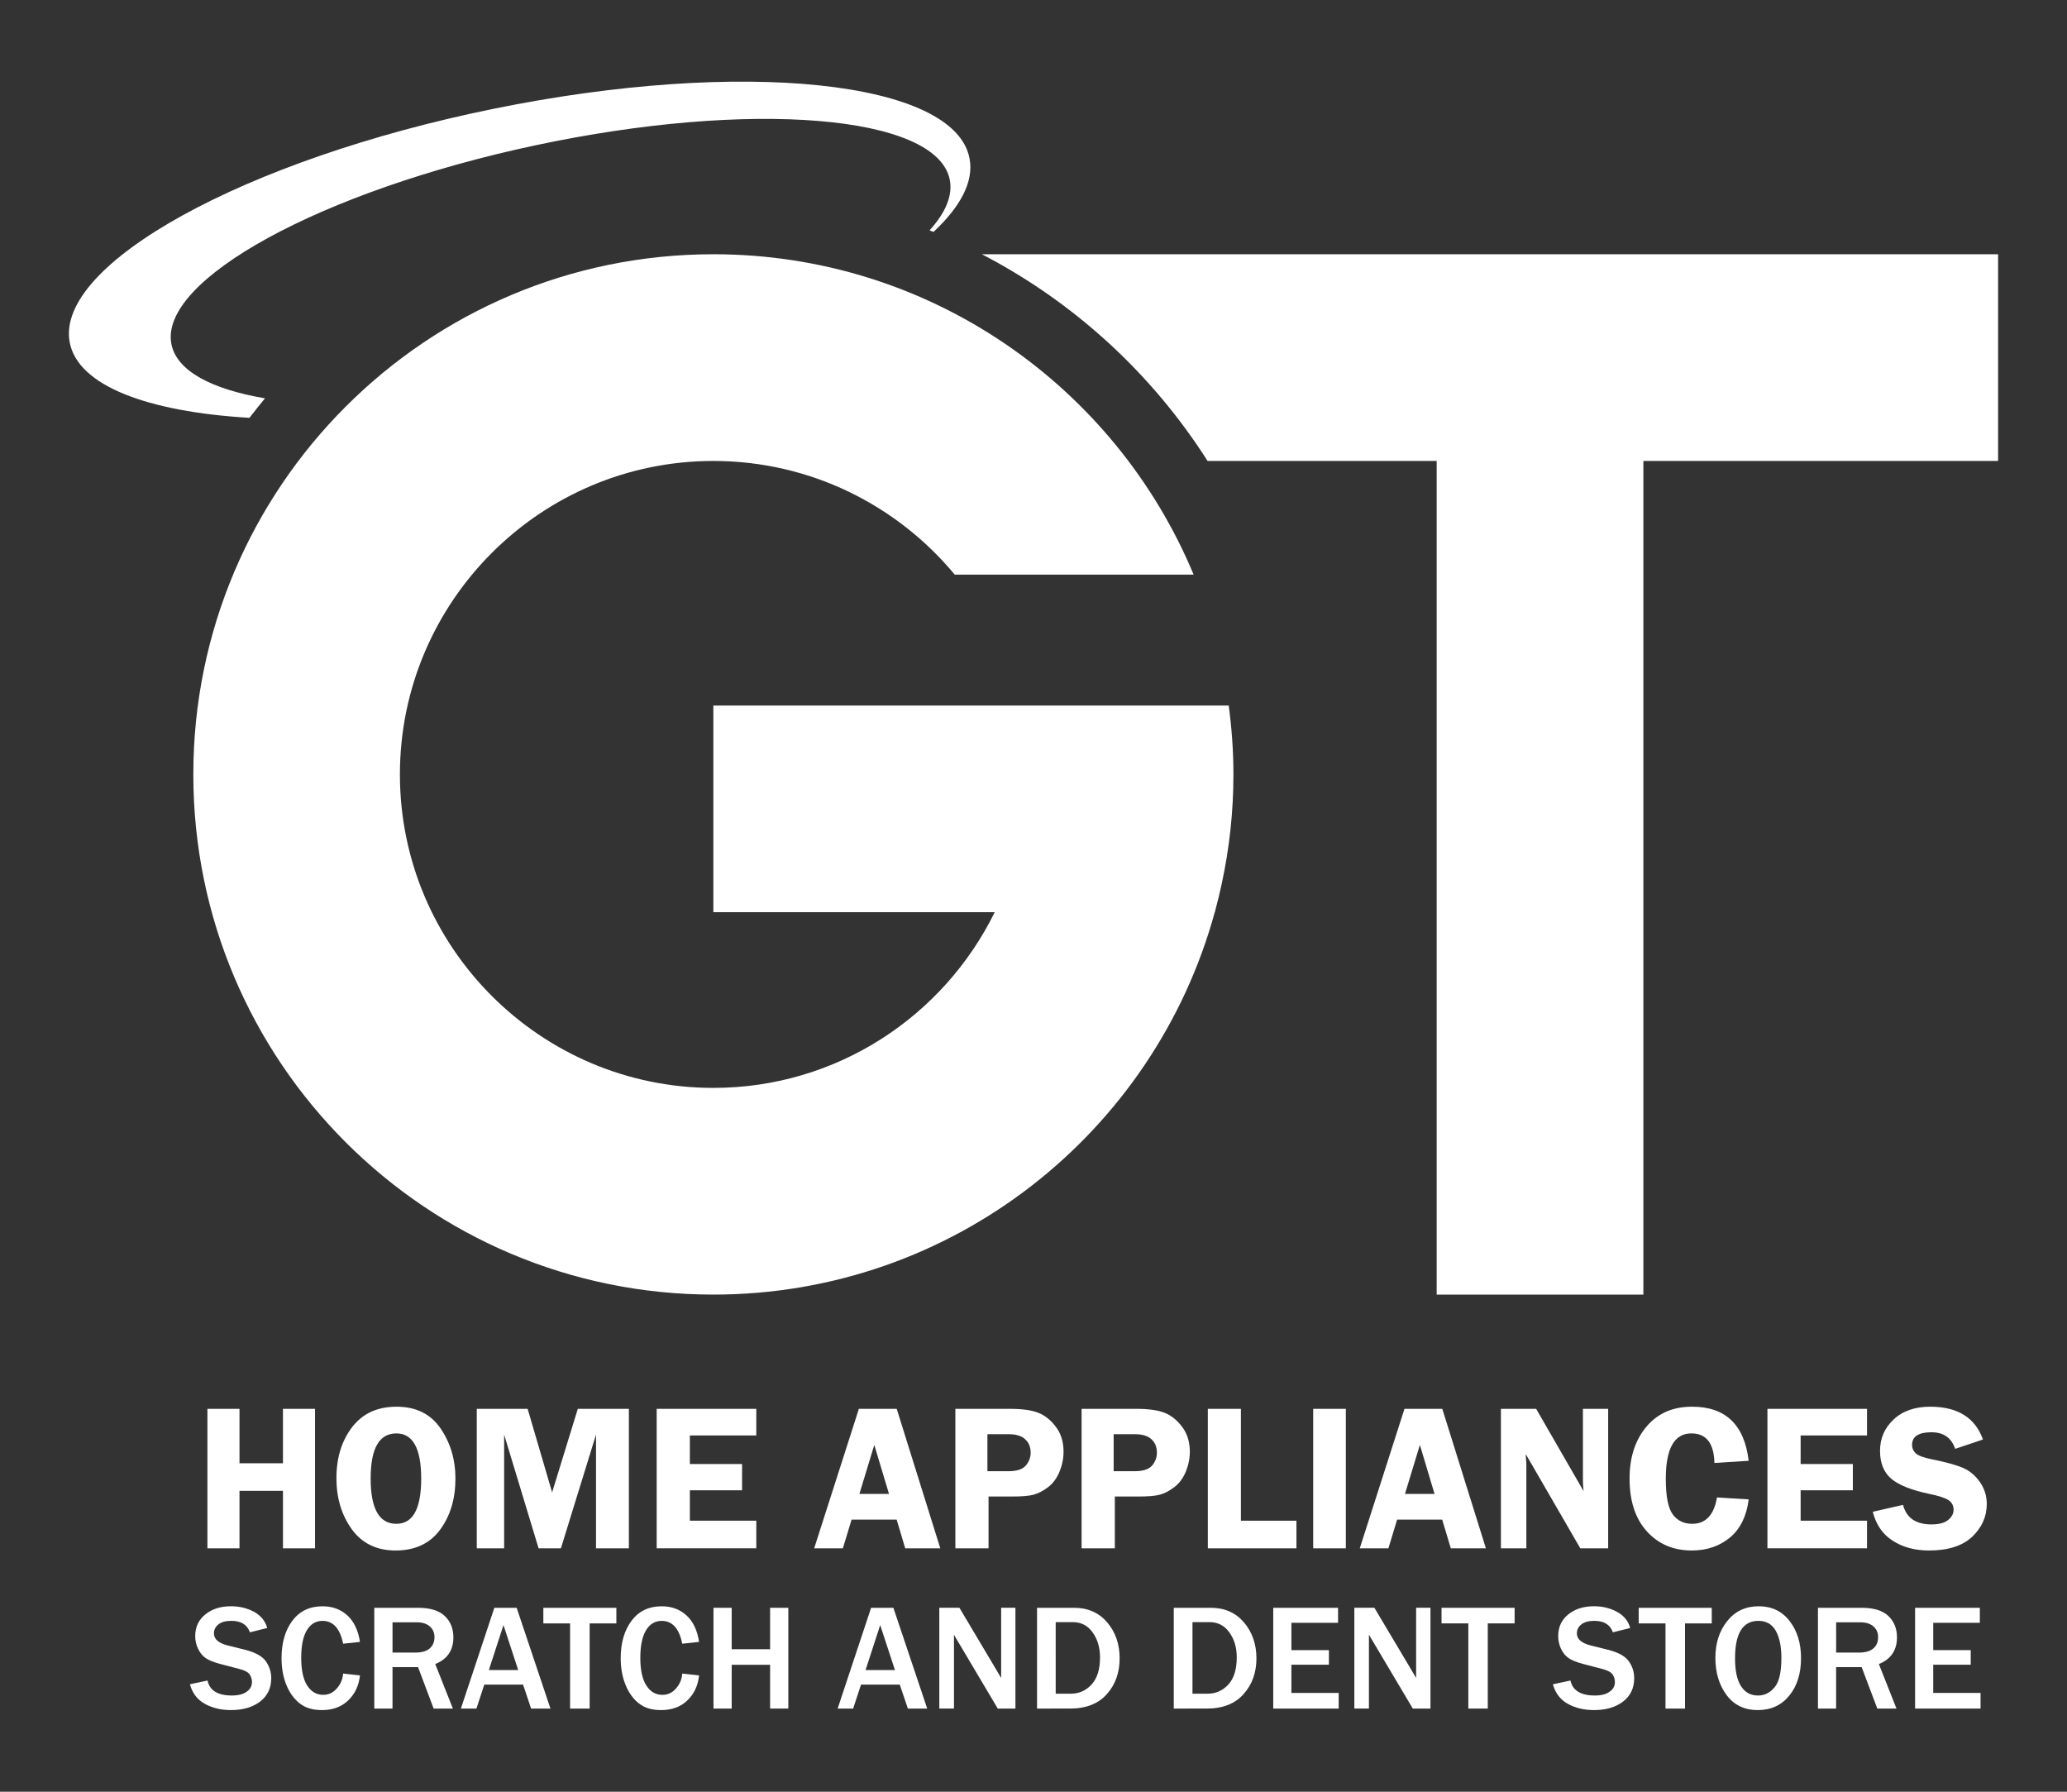 <?xml version="1.0" encoding="utf-8"?>
<!-- Generator: Adobe Illustrator 16.0.0, SVG Export Plug-In . SVG Version: 6.00 Build 0)  -->
<!DOCTYPE svg PUBLIC "-//W3C//DTD SVG 1.1//EN" "http://www.w3.org/Graphics/SVG/1.1/DTD/svg11.dtd">
<svg version="1.1" id="Layer_1" xmlns="http://www.w3.org/2000/svg" xmlns:xlink="http://www.w3.org/1999/xlink" x="0px" y="0px"
	 width="150px" height="130px" viewBox="0 0 150 130" enable-background="new 0 0 150 130" xml:space="preserve">
<rect x="0" y="0" width="150" height="130" fill="#333333" stroke="none"/>
<g>
	<path fill="#FFFFFF" d="M22.861,102.22v10.119h-2.326v-4.172H17.38v4.172h-2.328V102.22h2.328v3.946h3.154v-3.946H22.861z"/>
	<path fill="#FFFFFF" d="M28.703,112.497c-1.367,0-2.426-0.514-3.17-1.535c-0.74-1.025-1.119-2.262-1.119-3.715
		c0-1.479,0.383-2.711,1.137-3.697c0.76-0.99,1.828-1.485,3.227-1.485c1.416,0,2.477,0.528,3.199,1.584
		c0.717,1.056,1.074,2.263,1.074,3.621c0,1.468-0.367,2.707-1.111,3.716C31.199,111.991,30.123,112.497,28.703,112.497z
		 M28.763,104.002c-1.248,0-1.865,1.089-1.865,3.274c0,2.188,0.617,3.285,1.865,3.285c1.201,0,1.803-1.092,1.803-3.277
		C30.566,105.095,29.964,104.002,28.763,104.002z"/>
	<path fill="#FFFFFF" d="M39.085,112.339l-2.5-8.25v8.25h-1.986V102.22h3.691l1.777,6.061l1.863-6.061h3.707v10.119h-2.385v-8.25
		l-2.547,8.25H39.085z"/>
	<path fill="#FFFFFF" d="M54.884,104.151h-4.822v2.072h3.789v1.906h-3.789v2.206h4.822v2.003h-7.229V102.22h7.229V104.151z"/>
	<path fill="#FFFFFF" d="M65.074,102.22l3.162,10.119h-2.545l-0.621-2.082h-3.271l-0.633,2.082h-2.082l3.244-10.119H65.074z
		 M62.367,108.39h2.146l-1.066-3.551L62.367,108.39z"/>
	<path fill="#FFFFFF" d="M71.738,108.581v3.758H69.33V102.22h3.988c0.889,0,1.568,0.1,2.041,0.289
		c0.473,0.187,0.896,0.526,1.266,1.02c0.371,0.486,0.555,1.089,0.555,1.8c0,0.497-0.102,0.985-0.295,1.458
		c-0.197,0.473-0.477,0.852-0.838,1.123s-0.711,0.451-1.049,0.541c-0.34,0.09-0.873,0.131-1.592,0.131H71.738z M71.656,106.743
		h1.547c0.584,0,0.996-0.133,1.234-0.404c0.234-0.273,0.357-0.587,0.357-0.938c0-0.41-0.137-0.737-0.4-0.977
		c-0.264-0.243-0.664-0.365-1.201-0.365h-1.537V106.743z"/>
	<path fill="#FFFFFF" d="M80.902,108.581v3.758H78.49V102.22h3.99c0.887,0,1.57,0.1,2.043,0.289c0.471,0.187,0.891,0.526,1.266,1.02
		c0.367,0.486,0.555,1.089,0.555,1.8c0,0.497-0.1,0.985-0.295,1.458c-0.201,0.473-0.48,0.852-0.844,1.123
		c-0.359,0.271-0.709,0.451-1.045,0.541c-0.342,0.09-0.871,0.131-1.594,0.131H80.902z M80.816,106.743h1.547
		c0.584,0,0.996-0.133,1.238-0.404c0.236-0.273,0.354-0.587,0.354-0.938c0-0.41-0.133-0.737-0.396-0.977
		c-0.266-0.243-0.666-0.365-1.201-0.365h-1.541V106.743z"/>
	<path fill="#FFFFFF" d="M90.052,110.336h4.029v2.003h-6.43V102.22h2.4V110.336z"/>
	<path fill="#FFFFFF" d="M97.666,102.22v10.119h-2.369V102.22H97.666z"/>
	<path fill="#FFFFFF" d="M104.666,102.22l3.164,10.119h-2.547l-0.625-2.082h-3.27l-0.633,2.082h-2.078l3.244-10.119H104.666z
		 M101.958,108.39h2.145l-1.064-3.551L101.958,108.39z"/>
	<path fill="#FFFFFF" d="M116.703,102.22v10.119h-2.023l-3.955-6.833c0.002,0.171,0.006,0.288,0.016,0.342
		c0.016,0.171,0.025,0.318,0.025,0.437v6.055h-1.846V102.22h2.557l3.443,5.971c-0.029-0.301-0.049-0.521-0.049-0.678v-5.293H116.703
		z"/>
	<path fill="#FFFFFF" d="M126.9,105.989l-2.486,0.156c-0.033-1.431-0.592-2.144-1.672-2.144c-1.24,0-1.857,1.1-1.857,3.298
		c0,1.27,0.172,2.132,0.508,2.584c0.336,0.45,0.807,0.678,1.408,0.678c0.982,0,1.58-0.637,1.799-1.912l2.301,0.14
		c-0.152,1.212-0.604,2.133-1.354,2.763c-0.756,0.628-1.68,0.945-2.773,0.945c-1.34,0-2.426-0.465-3.262-1.387
		c-0.84-0.925-1.256-2.203-1.256-3.834c0-1.526,0.402-2.777,1.213-3.748c0.814-0.978,1.918-1.464,3.324-1.464
		C125.22,102.064,126.587,103.373,126.9,105.989z"/>
	<path fill="#FFFFFF" d="M135.488,104.151h-4.818v2.072h3.789v1.906h-3.789v2.206h4.818v2.003h-7.227V102.22h7.227V104.151z"/>
	<path fill="#FFFFFF" d="M143.902,104.444l-2.018,0.678c-0.27-0.803-0.842-1.203-1.721-1.203c-0.938,0-1.406,0.305-1.406,0.914
		c0,0.239,0.088,0.444,0.266,0.613c0.176,0.168,0.568,0.313,1.184,0.438c1.033,0.207,1.789,0.418,2.268,0.629
		c0.479,0.213,0.883,0.556,1.211,1.027s0.492,1.001,0.492,1.582c0,0.914-0.354,1.705-1.053,2.372
		c-0.709,0.669-1.75,1.003-3.133,1.003c-1.037,0-1.92-0.24-2.646-0.712c-0.729-0.469-1.209-1.171-1.441-2.097l2.195-0.501
		c0.246,0.944,0.932,1.417,2.059,1.417c0.539,0,0.943-0.102,1.207-0.314c0.268-0.212,0.404-0.459,0.404-0.75
		c0-0.298-0.123-0.528-0.365-0.694c-0.24-0.161-0.707-0.314-1.398-0.456c-1.289-0.268-2.205-0.635-2.754-1.093
		c-0.547-0.464-0.822-1.142-0.822-2.031c0-0.896,0.326-1.655,0.984-2.272c0.652-0.618,1.539-0.929,2.66-0.929
		C142.058,102.064,143.335,102.858,143.902,104.444z"/>
	<path fill="#FFFFFF" d="M13.783,122.204l1.279-0.273c0.148,0.724,0.742,1.088,1.764,1.088c0.473,0,0.832-0.094,1.082-0.282
		c0.254-0.181,0.377-0.413,0.377-0.687c0-0.201-0.053-0.384-0.166-0.558c-0.117-0.166-0.359-0.3-0.738-0.396l-1.393-0.365
		c-0.479-0.128-0.836-0.268-1.064-0.428c-0.229-0.155-0.41-0.383-0.547-0.671c-0.141-0.288-0.211-0.6-0.211-0.925
		c0-0.656,0.25-1.182,0.732-1.572c0.486-0.393,1.107-0.592,1.859-0.592c0.629,0,1.188,0.137,1.689,0.41
		c0.494,0.275,0.807,0.666,0.945,1.168l-1.256,0.313c-0.193-0.555-0.641-0.832-1.354-0.832c-0.41,0-0.721,0.088-0.932,0.258
		c-0.217,0.172-0.324,0.391-0.324,0.654c0,0.418,0.338,0.709,1.014,0.877l1.242,0.31c0.752,0.191,1.256,0.469,1.516,0.841
		c0.256,0.369,0.387,0.776,0.387,1.222c0,0.718-0.273,1.283-0.809,1.696c-0.547,0.412-1.242,0.616-2.107,0.616
		c-0.721,0-1.361-0.149-1.9-0.451C14.314,123.319,13.958,122.846,13.783,122.204z"/>
	<path fill="#FFFFFF" d="M24.9,121.427l1.223,0.133c-0.08,0.73-0.359,1.337-0.848,1.809c-0.492,0.476-1.131,0.708-1.922,0.708
		c-0.666,0-1.209-0.164-1.623-0.501c-0.418-0.336-0.74-0.793-0.965-1.363c-0.225-0.578-0.334-1.213-0.334-1.902
		c0-1.114,0.266-2.02,0.787-2.723c0.529-0.695,1.258-1.043,2.182-1.043c0.727,0,1.33,0.223,1.816,0.669
		c0.479,0.447,0.779,1.085,0.906,1.916L24.9,119.26c-0.225-1.103-0.723-1.657-1.494-1.657c-0.49,0-0.869,0.23-1.143,0.69
		c-0.277,0.458-0.404,1.121-0.404,1.995c0,0.885,0.145,1.553,0.432,2.002c0.289,0.456,0.684,0.68,1.162,0.68
		c0.391,0,0.713-0.15,0.982-0.456C24.708,122.213,24.867,121.849,24.9,121.427z"/>
	<path fill="#FFFFFF" d="M32.865,123.966h-1.396l-1.131-3.005h-1.854v3.005h-1.322v-7.311h3.176c0.881,0,1.527,0.2,1.941,0.598
		s0.623,0.914,0.623,1.545c0,0.939-0.439,1.585-1.316,1.938L32.865,123.966z M28.484,119.905h1.639c0.469,0,0.828-0.097,1.059-0.3
		c0.229-0.198,0.348-0.472,0.348-0.822c0-0.323-0.117-0.584-0.344-0.781c-0.223-0.198-0.547-0.296-0.957-0.296h-1.744V119.905z"/>
	<path fill="#FFFFFF" d="M39.945,123.966h-1.404l-0.584-1.74h-2.811l-0.572,1.74h-1.127l2.428-7.311h1.619L39.945,123.966z
		 M37.605,121.173l-1.068-3.264l-1.063,3.264H37.605z"/>
	<path fill="#FFFFFF" d="M42.789,123.966h-1.418v-6.18h-1.941v-1.131h5.299v1.131h-1.939V123.966z"/>
	<path fill="#FFFFFF" d="M49.511,121.427l1.221,0.133c-0.076,0.73-0.355,1.337-0.846,1.809c-0.484,0.476-1.131,0.708-1.92,0.708
		c-0.666,0-1.211-0.164-1.623-0.501c-0.416-0.336-0.738-0.793-0.961-1.363c-0.23-0.578-0.338-1.213-0.338-1.902
		c0-1.114,0.264-2.02,0.791-2.723c0.525-0.695,1.256-1.043,2.174-1.043c0.729,0,1.338,0.223,1.816,0.669
		c0.482,0.447,0.781,1.085,0.906,1.916l-1.221,0.131c-0.221-1.103-0.717-1.657-1.488-1.657c-0.49,0-0.871,0.23-1.145,0.69
		c-0.273,0.458-0.41,1.121-0.41,1.995c0,0.885,0.148,1.553,0.438,2.002c0.289,0.456,0.68,0.68,1.162,0.68
		c0.391,0,0.717-0.15,0.982-0.456C49.324,122.213,49.478,121.849,49.511,121.427z"/>
	<path fill="#FFFFFF" d="M57.208,123.966h-1.322v-3.176h-2.787v3.176h-1.322v-7.311h1.322v3.006h2.787v-3.006h1.322V123.966z"/>
	<path fill="#FFFFFF" d="M67.287,123.966h-1.404l-0.59-1.74h-2.809l-0.572,1.74h-1.125l2.428-7.311h1.617L67.287,123.966z
		 M64.945,121.173l-1.07-3.264l-1.063,3.264H64.945z"/>
	<path fill="#FFFFFF" d="M73.687,123.966h-1.281l-2.773-4.671c-0.039-0.071-0.113-0.187-0.209-0.347
		c-0.041-0.072-0.109-0.184-0.195-0.34v5.357h-1.064v-7.311h1.459l2.563,4.306c0.018,0.035,0.172,0.3,0.465,0.788v-5.094h1.037
		V123.966z"/>
	<path fill="#FFFFFF" d="M75.257,123.966v-7.311h2.691c0.998,0,1.797,0.354,2.4,1.057c0.602,0.705,0.902,1.578,0.902,2.611
		c0,1.035-0.307,1.902-0.928,2.596c-0.621,0.699-1.512,1.047-2.67,1.047H75.257z M76.611,122.888h1.1
		c0.588,0,1.088-0.22,1.498-0.662c0.41-0.443,0.619-1.102,0.619-1.978c0-0.711-0.182-1.315-0.539-1.81
		c-0.359-0.499-0.834-0.742-1.422-0.742h-1.256V122.888z"/>
	<path fill="#FFFFFF" d="M85.179,123.966v-7.311h2.691c1,0,1.799,0.354,2.402,1.057c0.6,0.705,0.906,1.578,0.906,2.611
		c0,1.035-0.313,1.902-0.936,2.596c-0.617,0.699-1.506,1.047-2.666,1.047H85.179z M86.537,122.888h1.096
		c0.59,0,1.09-0.22,1.504-0.662c0.408-0.443,0.613-1.102,0.613-1.978c0-0.711-0.18-1.315-0.539-1.81
		c-0.359-0.499-0.832-0.742-1.424-0.742h-1.25V122.888z"/>
	<path fill="#FFFFFF" d="M97.148,123.966h-4.75v-7.311h4.703v1.088h-3.385v1.983h2.721v1.058h-2.721v2.048h3.432V123.966z"/>
	<path fill="#FFFFFF" d="M103.808,123.966h-1.283l-2.775-4.671c-0.041-0.071-0.111-0.187-0.207-0.347
		c-0.043-0.072-0.109-0.184-0.201-0.34v5.357h-1.059v-7.311h1.455l2.564,4.306c0.018,0.035,0.176,0.3,0.465,0.788v-5.094h1.041
		V123.966z"/>
	<path fill="#FFFFFF" d="M107.966,123.966h-1.41v-6.18h-1.945v-1.131h5.303v1.131h-1.947V123.966z"/>
	<path fill="#FFFFFF" d="M112.691,122.204l1.277-0.273c0.152,0.724,0.746,1.088,1.77,1.088c0.467,0,0.824-0.094,1.078-0.282
		c0.254-0.181,0.375-0.413,0.375-0.687c0-0.201-0.053-0.384-0.166-0.558c-0.117-0.166-0.363-0.3-0.736-0.396l-1.396-0.365
		c-0.479-0.128-0.83-0.268-1.064-0.428c-0.227-0.155-0.408-0.383-0.547-0.671c-0.137-0.288-0.205-0.6-0.205-0.925
		c0-0.656,0.246-1.182,0.729-1.572c0.486-0.393,1.105-0.592,1.863-0.592c0.629,0,1.188,0.137,1.686,0.41
		c0.496,0.275,0.811,0.666,0.947,1.168l-1.258,0.313c-0.193-0.555-0.643-0.832-1.348-0.832c-0.41,0-0.723,0.088-0.938,0.258
		c-0.219,0.172-0.326,0.391-0.326,0.654c0,0.418,0.342,0.709,1.018,0.877l1.24,0.31c0.756,0.191,1.258,0.469,1.514,0.841
		c0.262,0.369,0.387,0.776,0.387,1.222c0,0.718-0.27,1.283-0.809,1.696c-0.543,0.412-1.242,0.616-2.104,0.616
		c-0.725,0-1.355-0.149-1.902-0.451C113.23,123.319,112.869,122.846,112.691,122.204z"/>
	<path fill="#FFFFFF" d="M122.279,123.966h-1.416v-6.18h-1.945v-1.131h5.303v1.131h-1.941V123.966z"/>
	<path fill="#FFFFFF" d="M127.564,124.076c-0.971,0-1.729-0.36-2.27-1.093c-0.539-0.725-0.811-1.627-0.811-2.695
		c0-1.066,0.285-1.956,0.859-2.67c0.576-0.719,1.336-1.074,2.281-1.074c0.947,0,1.697,0.355,2.25,1.074
		c0.551,0.714,0.826,1.609,0.826,2.684c0,1.129-0.287,2.04-0.861,2.735C129.273,123.731,128.509,124.076,127.564,124.076z
		 M127.578,123.019c0.469,0,0.871-0.197,1.199-0.592c0.334-0.391,0.496-1.102,0.496-2.136c0-0.837-0.137-1.494-0.41-1.972
		c-0.27-0.478-0.693-0.717-1.262-0.717c-1.129,0-1.691,0.91-1.691,2.727c0,0.883,0.143,1.551,0.43,2.008
		C126.628,122.79,127.037,123.019,127.578,123.019z"/>
	<path fill="#FFFFFF" d="M137.625,123.966h-1.391l-1.135-3.005h-1.854v3.005h-1.318v-7.311h3.172c0.879,0,1.529,0.2,1.941,0.598
		c0.416,0.397,0.621,0.914,0.621,1.545c0,0.939-0.439,1.585-1.314,1.938L137.625,123.966z M133.246,119.905h1.637
		c0.477,0,0.828-0.097,1.063-0.3c0.232-0.198,0.346-0.472,0.346-0.822c0-0.323-0.111-0.584-0.342-0.781
		c-0.23-0.198-0.549-0.296-0.959-0.296h-1.744V119.905z"/>
	<path fill="#FFFFFF" d="M143.726,123.966h-4.75v-7.311h4.699v1.088h-3.383v1.983h2.721v1.058h-2.721v2.048h3.434V123.966z"/>
	<path fill="#FFFFFF" d="M19.232,28.901c-3.873-0.658-6.377-1.978-6.785-3.893c-0.996-4.674,10.855-11.159,26.436-14.471
		C54.48,7.222,67.927,8.33,68.916,13.005c0.248,1.148-0.285,2.416-1.459,3.707c0.092,0.037,0.195,0.081,0.289,0.115
		c1.963-1.84,2.93-3.657,2.615-5.317c-1.047-5.675-16.518-7.294-34.555-3.614C17.777,11.57,4.009,19.151,5.056,24.826
		c0.578,3.149,5.609,5.048,13.045,5.49C18.466,29.838,18.851,29.367,19.232,28.901z"/>
	<g>
		<path fill="#FFFFFF" d="M88.181,66.096c0.027-0.1,0.057-0.212,0.082-0.322c0.123-0.446,0.23-0.9,0.33-1.351
			c0.025-0.119,0.053-0.238,0.078-0.354c0.545-2.54,0.838-5.17,0.838-7.88c0-1.695-0.123-3.361-0.342-4.998h-37.4v14.994h20.418
			c-3.707,7.548-11.461,12.748-20.418,12.748c-12.537,0-22.746-10.199-22.746-22.744c0-12.541,10.209-22.744,22.746-22.744
			c7.037,0,13.338,3.213,17.516,8.245h17.336c-5.684-13.645-19.146-23.243-34.852-23.243c-20.836,0-37.738,16.906-37.738,37.742
			c0,20.843,16.902,37.741,37.738,37.741c17.381,0,32.01-11.753,36.387-27.745h0.012C88.167,66.157,88.177,66.132,88.181,66.096z"/>
	</g>
	<path fill="#FFFFFF" d="M71.25,18.446c6.695,3.474,12.352,8.668,16.381,14.998h16.627V93.93h15V33.444H145V18.446H71.25z"/>
</g>
</svg>
